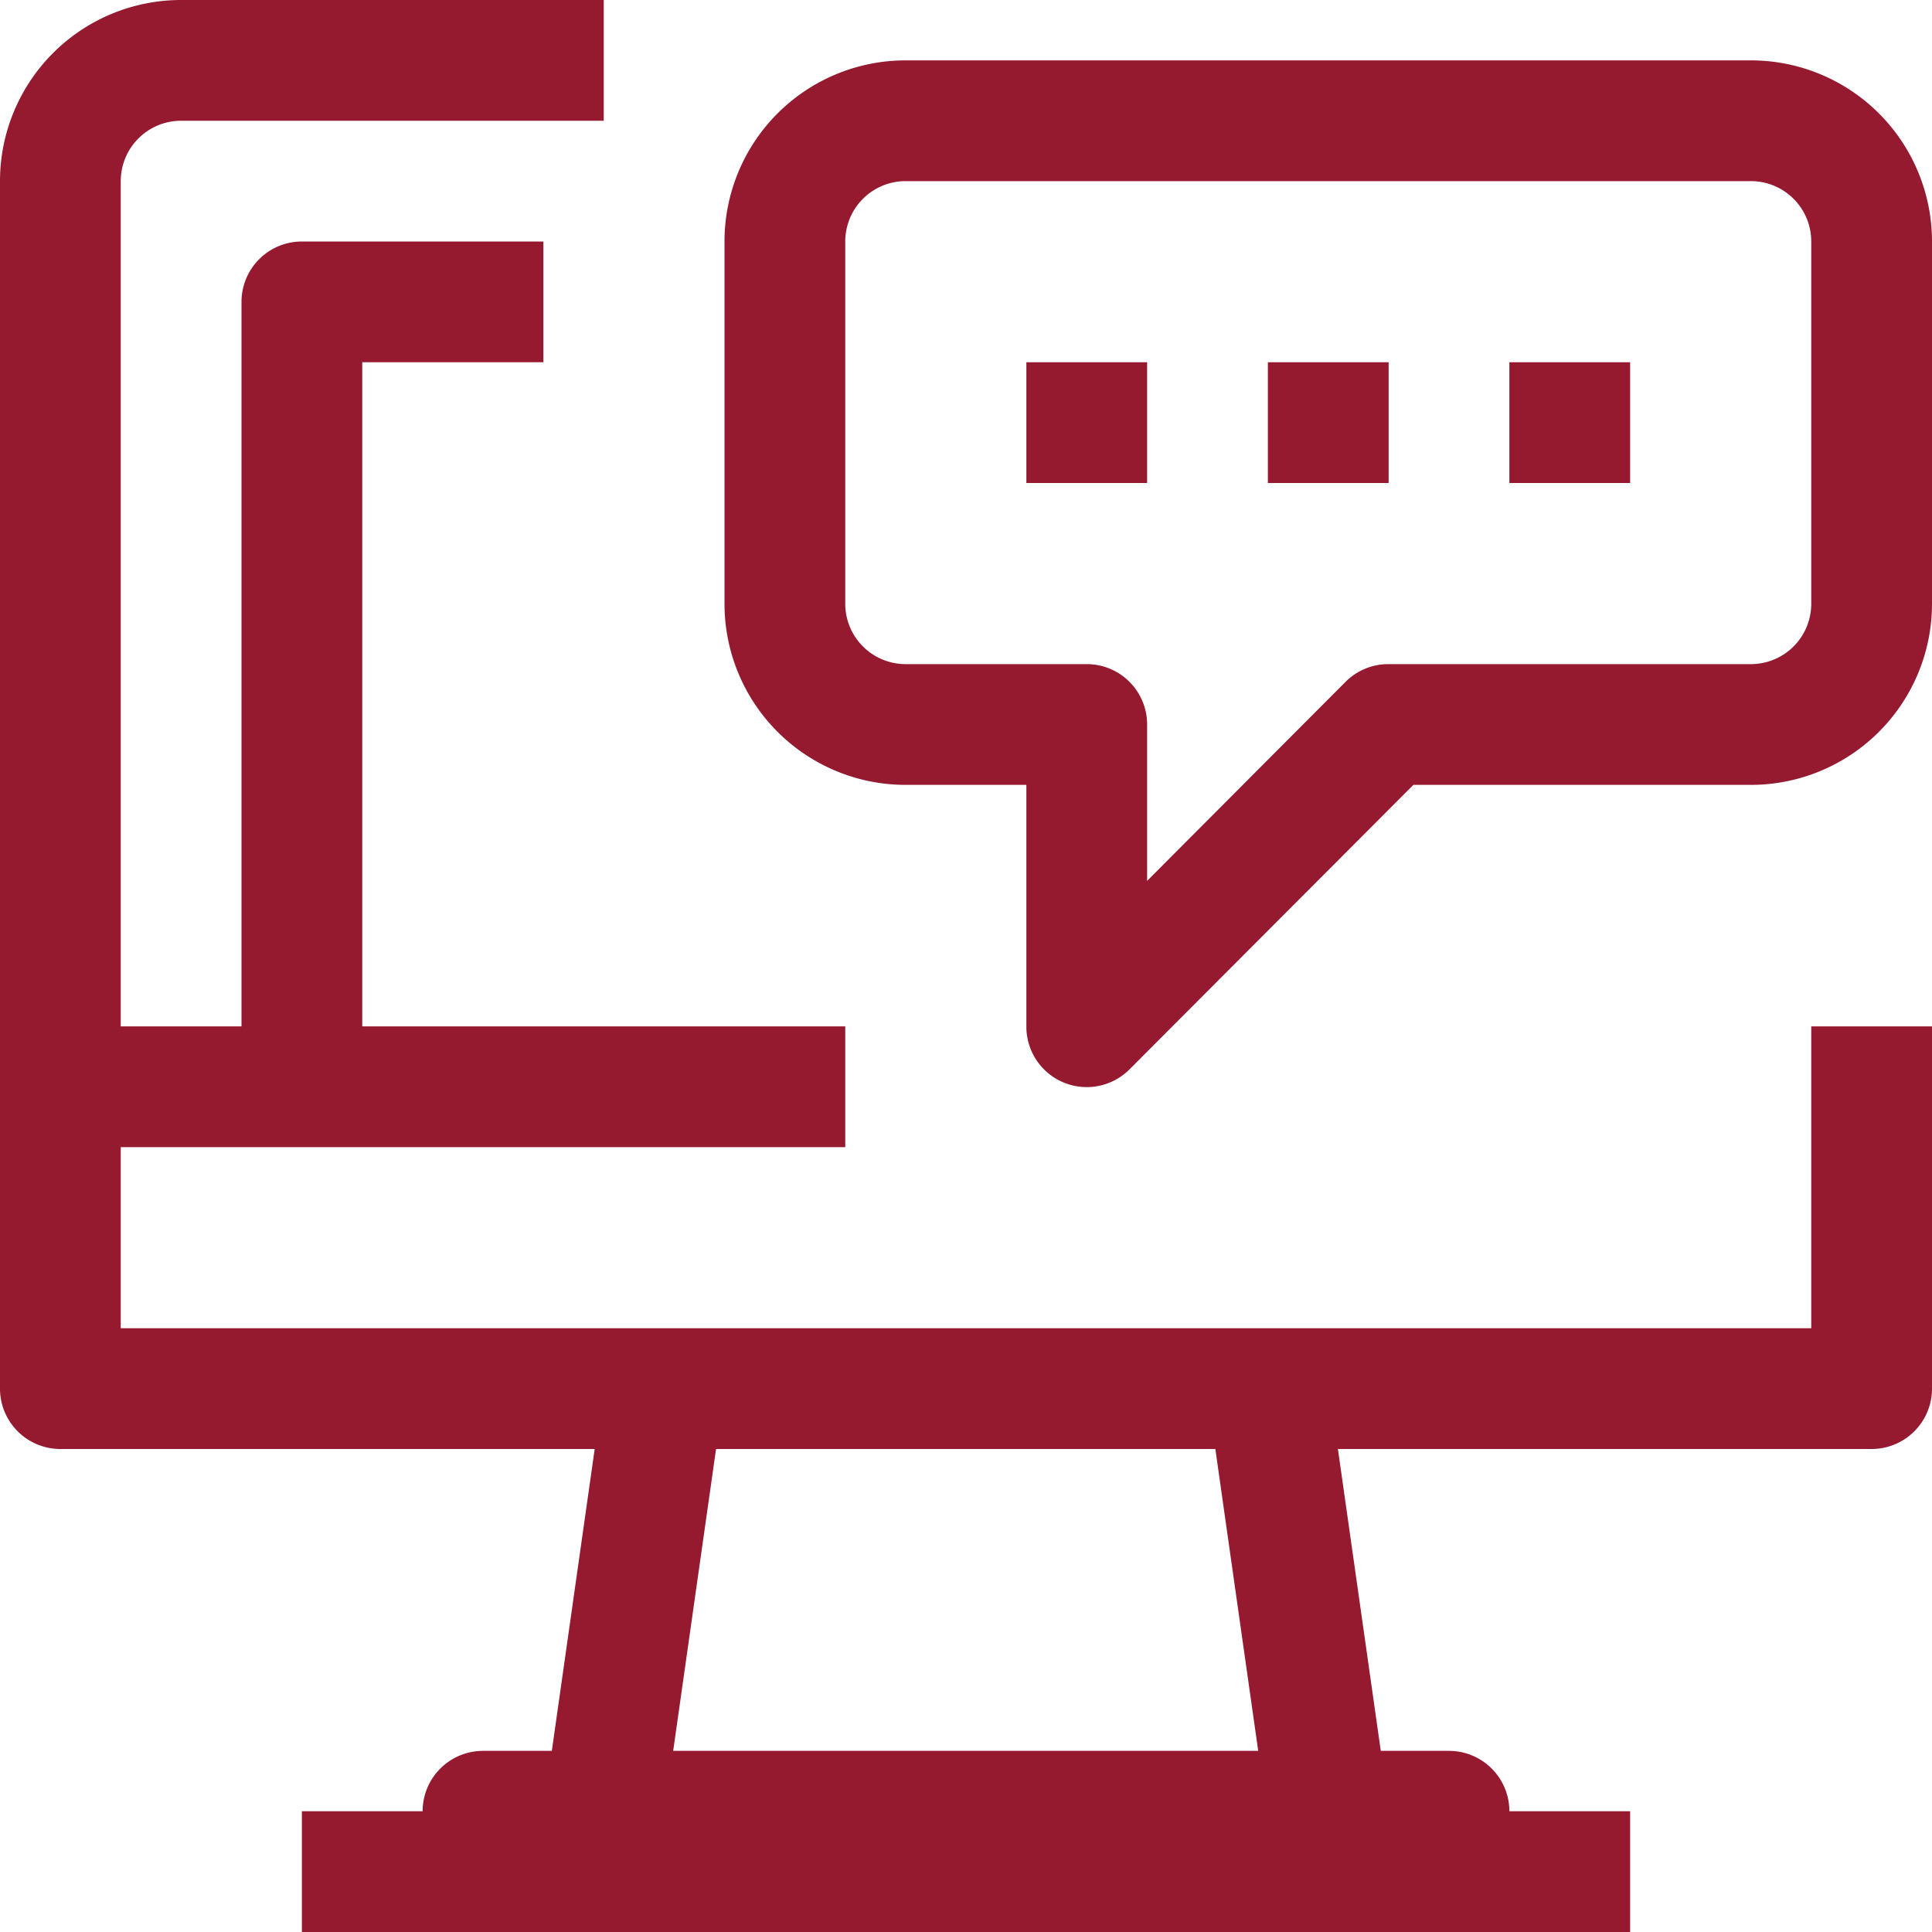 <svg viewBox="0 0 32 32" xmlns="http://www.w3.org/2000/svg"><title></title><g data-name="9-Computer-Communication" id="_9-Computer-Communication"><path d="M30,22H2V19H14V17H6V6H9V4H5A1,1,0,0,0,4,5V17H2V3A1,1,0,0,1,3,2h7V0H3A3,3,0,0,0,0,3V23a1,1,0,0,0,1,1H9.85l-.71,5H8a1,1,0,0,0-1,1H5v2H27V30H25a1,1,0,0,0-1-1H22.87l-.71-5H31a1,1,0,0,0,1-1V17H30ZM11.15,29l.71-5h8.27l.71,5Z" fill="#951a2f" opacity="1" original-fill="#23c5b3"></path><path d="M29,1H15a3,3,0,0,0-3,3v6a3,3,0,0,0,3,3h2v4a1,1,0,0,0,1.71.71L23.41,13H29a3,3,0,0,0,3-3V4A3,3,0,0,0,29,1Zm1,9a1,1,0,0,1-1,1H23a1,1,0,0,0-.71.29L19,14.59V12a1,1,0,0,0-1-1H15a1,1,0,0,1-1-1V4a1,1,0,0,1,1-1H29a1,1,0,0,1,1,1Z" fill="#951a2f" opacity="1" original-fill="#23c5b3"></path><rect height="2" width="2" x="21" y="6" fill="#951a2f" opacity="1" original-fill="#23c5b3"></rect><rect height="2" width="2" x="25" y="6" fill="#951a2f" opacity="1" original-fill="#23c5b3"></rect><rect height="2" width="2" x="17" y="6" fill="#951a2f" opacity="1" original-fill="#23c5b3"></rect></g></svg>